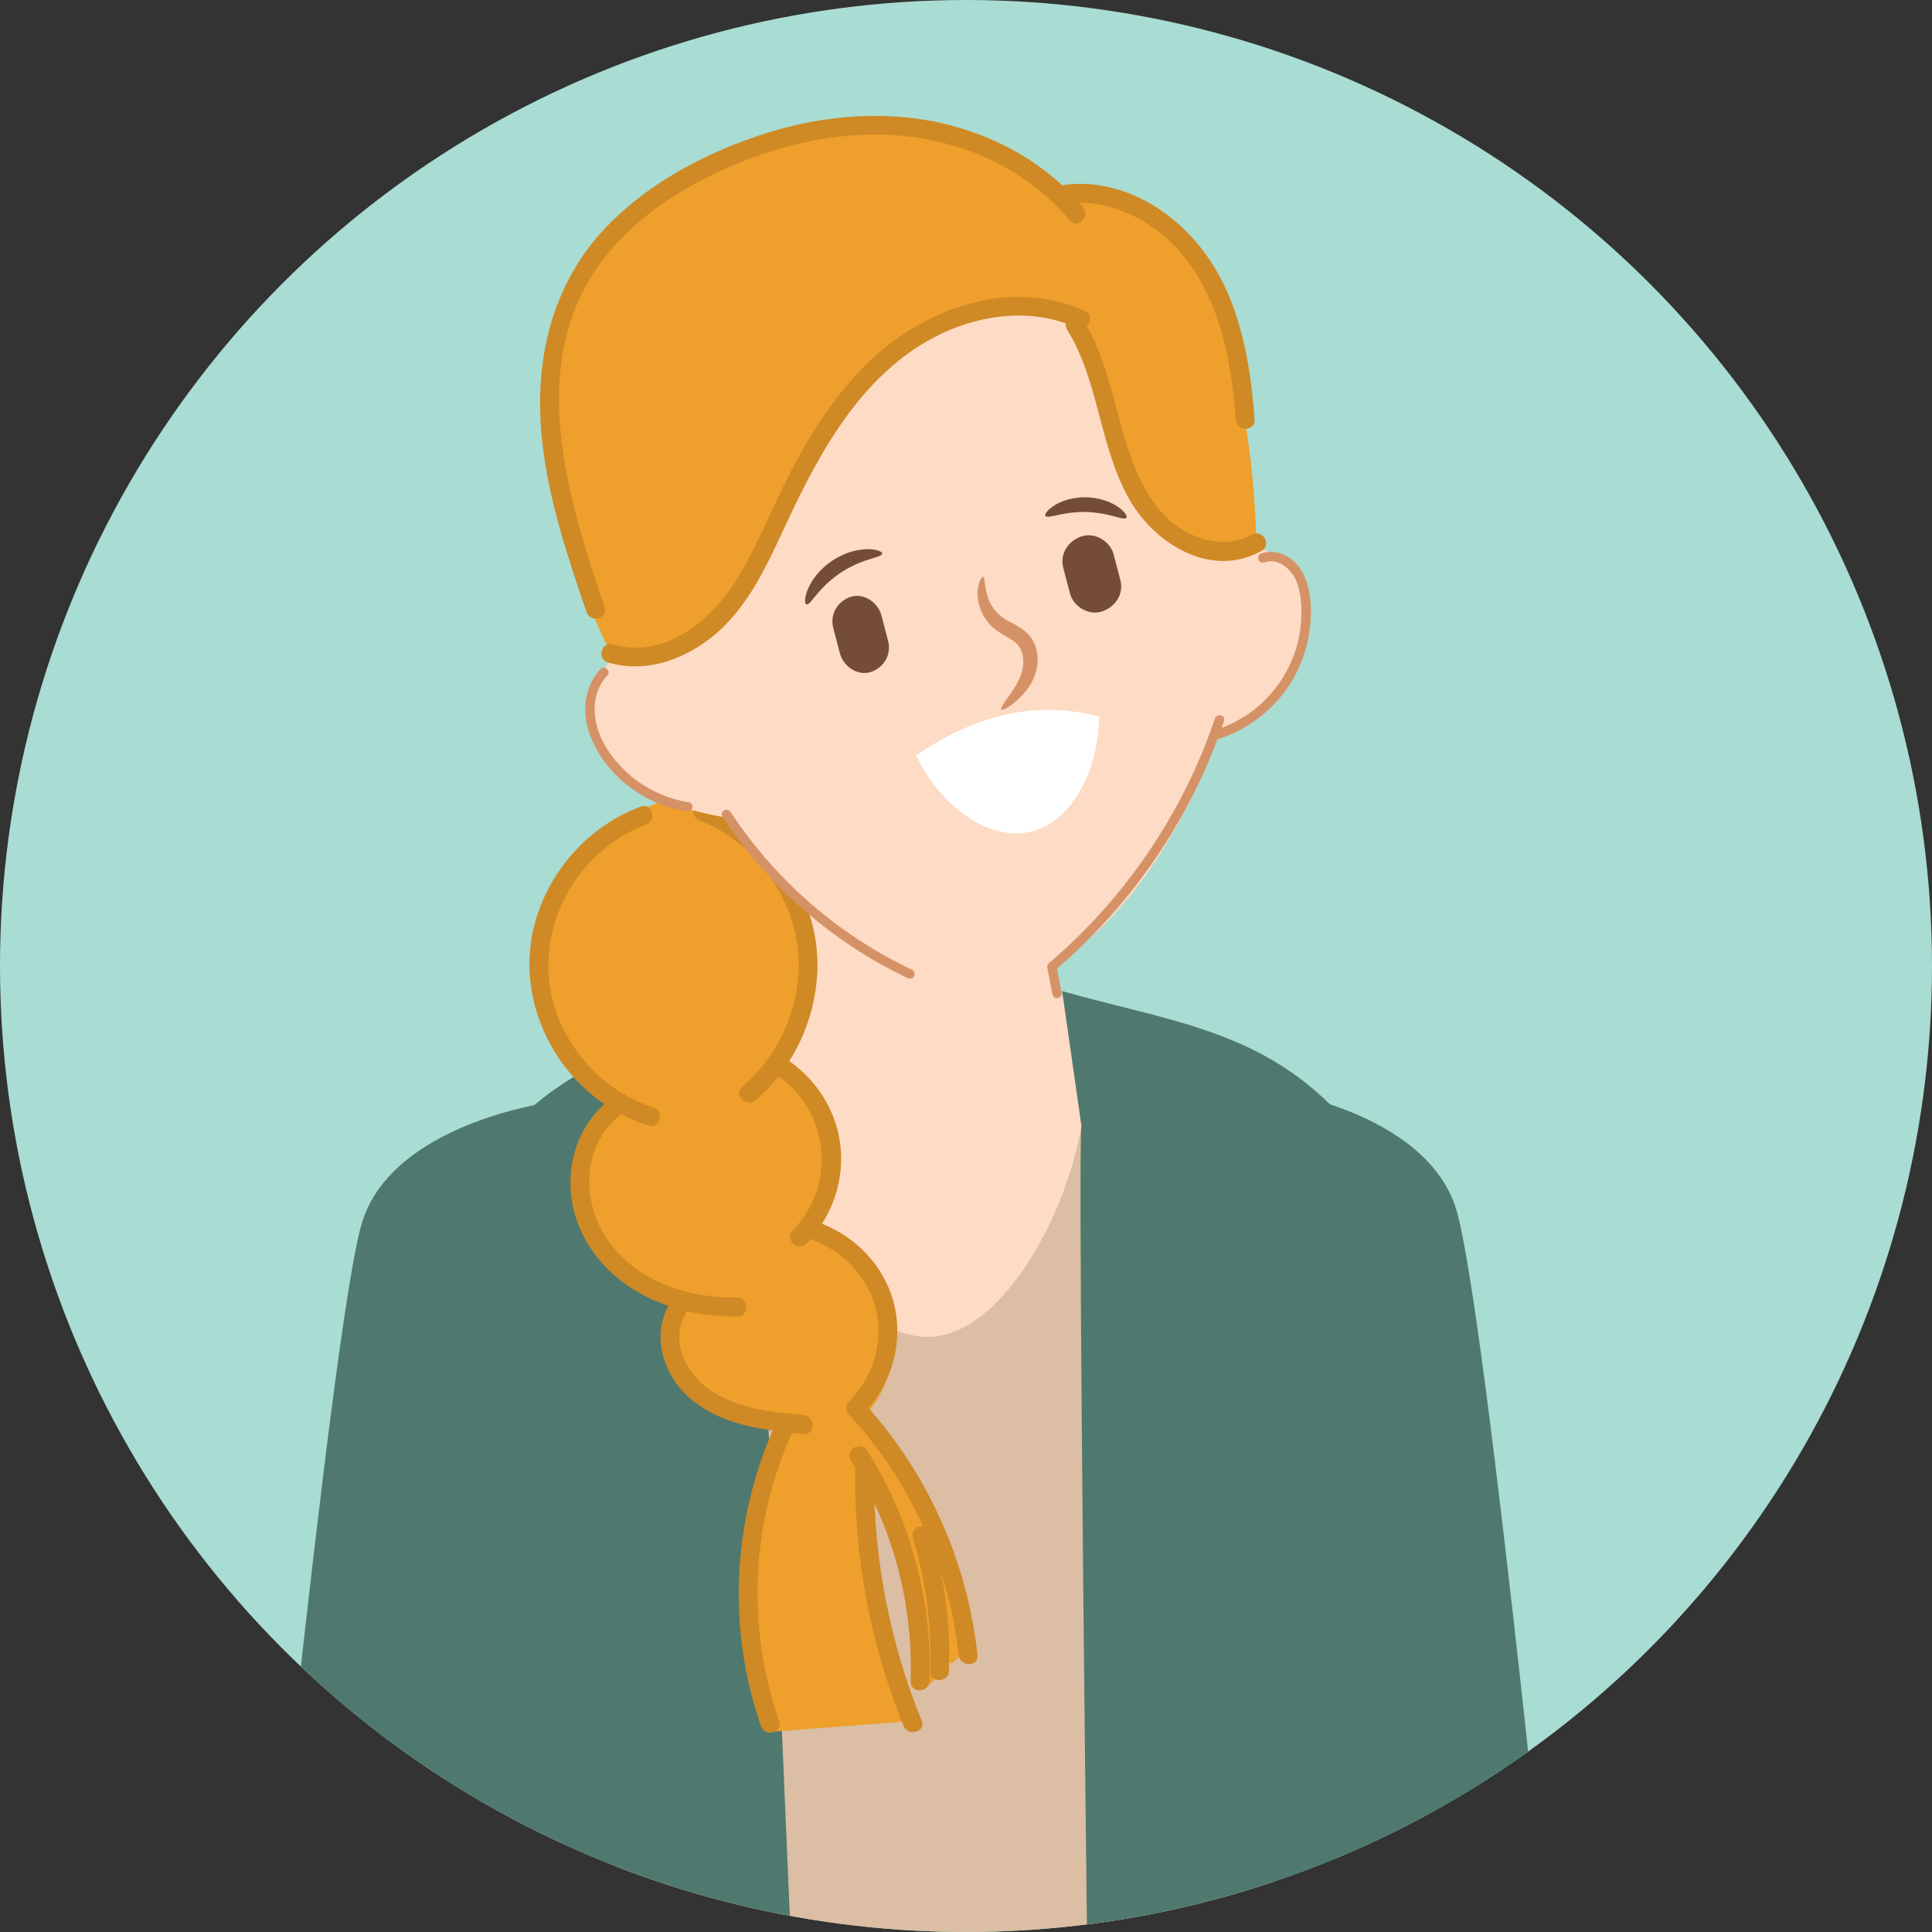 <svg xmlns="http://www.w3.org/2000/svg" xmlns:xlink="http://www.w3.org/1999/xlink" id="Calque_2" data-name="Calque 2" viewBox="0 0 1026.579 1026.579"><rect x="0" y="0" width="1026.579" height="1026.579" fill="#333333" stroke="none"/><defs><style>      .cls-1 {        fill: #fddbc5;      }      .cls-2 {        fill: #4f796e;      }      .cls-3 {        fill: #a9dcd2;      }      .cls-4 {        fill: #dbbea3;      }      .cls-5 {        fill: #fff;      }      .cls-6 {        fill: #754d37;      }      .cls-7 {        fill: #cf8925;      }      .cls-8 {        fill: #d69267;      }      .cls-9 {        clip-path: url(#clippath);      }      .cls-10 {        fill: #ef9f2b;      }    </style><clipPath id="clippath"><circle class="cls-3" cx="513.289" cy="513.289" r="513.289"></circle></clipPath></defs><g id="Group_of_people" data-name="Group of people"><g id="clipart_people" data-name="clipart people"><circle class="cls-3" cx="513.289" cy="513.289" r="513.289"></circle><g class="cls-9"><g><path class="cls-2" d="M291.784,585.827s-83.129,11.085-99.387,63.676-58.064,479.517-58.064,479.517l168.791,39.912s60.16-332.072,46.716-400.352-58.056-182.753-58.056-182.753Z"></path><path class="cls-2" d="M674.339,578.809s83.129,11.085,99.387,63.676,58.064,479.517,58.064,479.517l-168.791,39.912s-60.16-332.071-46.716-400.351c13.443-68.28,58.056-182.753,58.056-182.753Z"></path><g><path class="cls-1" d="M606.266,594.794c1.691,42.851-71.108,215.707-113.341,217.374-42.233,1.667-124.642-165.064-126.333-207.915-1.691-42.851,52.261-37.385,118.445-39.997,66.184-2.612,119.537-12.313,121.228,30.538Z"></path><path class="cls-1" d="M490.06,680.572h-0c-44.712,1.764-99.279-29.63-101.165-77.43l31.913-142.726c-1.873-47.451,119.068-52.224,120.941-4.773l43.061,139.767c1.886,47.8-50.036,83.397-94.749,85.161Z"></path></g><path class="cls-4" d="M347.132,1128.957c1.845,7.982-48.174,112.208-45.789,120.169,0,0,157.003,17.476,212.402,15.29,55.399-2.186,209.273-31.931,209.273-31.931,1.751-8.127-56.325-108.09-55.114-116.195,0,0,11.708-175.8,15.442-205.608,3.97-31.692,40.56-122.664,20.176-209.458,0,0,7.723-75.993,1.377-110.274-40.187-40.109-86.253-48.951-140.5-64.298l10.226,71.544c-8.77,50.801-43.758,112.16-81.798,112.16s-79.433-57.703-92.975-108.276l3.999-69.083c-52.87,19.574-98.096,32.019-134.998,75.17-3.625,34.675,10.063,109.823,10.063,109.823-14.342,73.606,30.165,175.935,36.62,207.216,6.071,29.42,31.597,203.751,31.597,203.751Z"></path><g><path class="cls-2" d="M399.852,602.08l3.999-69.083c-52.87,19.574-100.308,28.155-137.632,71.8-3.667,35.072,2.765,111.374,2.765,111.374-6.639,27.511-21.529,59.041-17.963,90.771,4.742,42.198,35.434,85.012,48.849,123.645,19.448,56.007-74.17,502.107-74.17,578.458s218.432,103.847,218.432,103.847c0,0-39.672-993.603-44.28-1010.812Z"></path><path class="cls-2" d="M699.584,912.798c10.148-39.257,37.32-84.018,38.811-125.759,1.146-32.064-16.157-62.216-25.113-88.41,0,0,.399-76.571-6.02-111.245-40.648-40.568-88.615-45.384-142.862-60.731l10.226,71.544c-3.2,18.534,10.234,1014.696,10.234,1014.696,0,0,183.686,46.504,221.073-84.557,37.387-131.061-120.766-559.761-106.348-615.538Z"></path></g><path class="cls-10" d="M471.531,769.032c-4.003-5.348-8.35-10.39-13.051-15.095,12.697-14.164,19.318-33.886,16.743-52.795-3.013-22.132-18.445-41.996-38.785-51.023,8.13-12.704,11.464-28.558,8.388-43.364-3.413-16.43-14.581-30.899-29.187-39.022,9.046-12.87,14.978-27.897,16.532-43.573,3.655-36.877-17.15-74.988-50.145-91.858l-28.86-6.893c-40.674,12.763-72.561,59.34-66.405,101.523,3.572,24.476,18.396,46.438,38.55,60.663-13.494,9.014-21.971,25.526-21.88,41.966.112,20.183,11.89,39.343,28.537,50.757,8.666,5.942,18.495,9.918,28.772,12.137-4.532,7.077-6.475,16.112-4.786,24.396,3.206,15.725,16.545,27.893,31.467,33.801,9.514,3.767,19.641,5.388,29.892,6.067-5.828,6.955-10.179,15.27-13.037,23.909-4.933,14.909-5.837,30.837-5.825,46.541.023,31.289,3.534,62.574,10.442,93.089,25.429-1.945,50.858-3.891,76.287-5.837-16.946-45.31-26.458-93.383-28.136-141.724,17.268,29.458,24.856,64.085,29.697,97.625,1.333,9.238,2.447,18.506,3.502,27.78,3.311-2.929,6.6-5.882,9.869-8.855-1.984-16.747-4.293-33.564-7.705-50.097.833,2.806,1.643,5.615,2.408,8.424,2.961,10.863,5.539,21.825,8.116,32.783.449,1.908,1.603,3.033,2.986,3.548,2.483-2.32,4.944-4.663,7.375-7.039-8.821-37.507-18.256-76.439-41.758-107.837Z"></path><g><path class="cls-7" d="M340.474,428.592c-27.446,10.218-48.699,33.857-56.308,62.148-7.66,28.479.589,58.536,19.739,80.611,10.812,12.463,24.928,21.763,40.66,26.719,6.152,1.938,8.785-7.713,2.658-9.643-24.532-7.729-44.33-27.976-52.255-52.385-8.055-24.808-2.321-51.901,13.712-72.293,8.955-11.389,20.848-20.449,34.452-25.514,5.978-2.225,3.391-11.895-2.658-9.643h0Z"></path><path class="cls-7" d="M371.755,435.947c26.156,10.419,45.943,34.631,51.276,62.224,5.646,29.211-6.232,60.14-28.612,79.312-4.895,4.194,2.206,11.239,7.071,7.071,19.601-16.792,31.439-41.642,32.758-67.37,1.281-25.006-8.515-49.557-25.556-67.726-9.583-10.217-21.293-17.981-34.278-23.154-5.979-2.382-8.575,7.286-2.658,9.643h0Z"></path><path class="cls-7" d="M412.074,570.916c28.626,18.362,32.946,58.657,9.175,82.879-4.511,4.597,2.554,11.674,7.071,7.071,13.784-14.046,20.779-33.942,18.072-53.521-2.563-18.546-13.59-35.005-29.271-45.064-5.433-3.485-10.453,5.167-5.047,8.635h0Z"></path><path class="cls-7" d="M325.911,582.901c-24.62,17.467-29.098,51.315-14.367,76.69,16.353,28.169,48.876,40.25,80.183,39.908,6.431-.07,6.447-10.07,0-10-26.711.292-54.929-8.951-69.981-32.395-13.254-20.644-12.045-50.486,9.213-65.568,5.206-3.694.217-12.369-5.047-8.635h0Z"></path><path class="cls-7" d="M519.396,879.471c-5.241-48.637-25.489-94.691-57.898-131.279,13.066-15.214,18.506-36.37,13.406-55.959-5.128-19.696-20.381-35.48-39.322-42.403-6.054-2.213-8.664,7.448-2.658,9.643,15.67,5.727,28.108,19.253,32.337,35.419,4.494,17.178-.869,35.941-13.047,48.683-.167.175-.312.353-.448.534-2.068,1.7-3.027,4.921-.678,7.461,16.259,17.584,29.584,37.743,39.475,59.464-3.173-.306-6.668,2.182-5.469,6.125,6.988,22.974,10.052,46.724,9.137,70.719-.245,6.436,9.755,6.425,10,0,.673-17.629-.766-35.252-4.24-52.499,4.609,14.309,7.788,29.09,9.405,44.092.682,6.331,10.69,6.401,10,0Z"></path><path class="cls-7" d="M427.015,751.941c-17.222-1.611-35.522-3.364-50.125-13.555-12.847-8.965-21.07-26.203-12.355-40.849,3.298-5.544-5.343-10.579-8.635-5.047-10.241,17.212-3.434,38.748,11.277,50.986,12.464,10.368,27.769,14.428,43.405,16.635-21.533,49.42-24.039,106.116-6.209,157.118,2.11,6.036,11.774,3.439,9.643-2.659-17.337-49.59-15.11-105.144,6.783-152.983.037-.081.064-.161.097-.242,2.045.21,4.087.406,6.119.596,6.404.599,6.364-9.405,0-10Z"></path><path class="cls-7" d="M460.762,770.765c-3.425-5.429-12.082-.417-8.635,5.047.763,1.209,1.51,2.428,2.247,3.651-.696,47.033,8.029,93.957,25.729,137.544,2.39,5.885,12.067,3.312,9.643-2.658-14.966-36.855-23.45-75.936-25.098-115.571,13.717,29.444,20.367,61.855,19.211,94.54-.228,6.436,9.773,6.427,10,0,1.524-43.081-10.094-86.096-33.098-122.552Z"></path></g><g><g><g><path class="cls-1" d="M633.595,398.373c13.718-7.113,27.592-14.329,39.121-24.617,11.529-10.288,20.703-23.985,22.624-39.317,1.922-15.332-4.597-32.182-18.026-39.826-13.429-7.644-30.888-1.841-39.93,10.689-4.348,6.025-12.254,97.459-3.79,93.071Z"></path><path class="cls-1" d="M398.051,436.447c-15.26-2.429-30.701-4.906-44.885-11.038-14.183-6.132-27.205-16.241-33.859-30.187-6.654-13.946-5.776-31.992,4.56-43.477,10.337-11.486,28.735-11.478,41.265-2.435,6.025,4.348,42.334,88.636,32.918,87.137Z"></path></g><path class="cls-1" d="M479.408,100.79c-2.521.283-26.294,4.126-28.776,4.651-76.065,16.095-146.316,40.703-115.693,159.018,0,0,34.295,135.971,45.302,161.581,5.585,12.994,16.604,24.36,26.285,34.358,14.745,15.227,31.199,29.04,49.14,40.357,21.995,13.874,47.342,24.825,73.486,20.599,24.25-3.92,41.373-13.867,57.397-29.831,15.949-15.89,28.924-34.79,39.717-54.482,8.226-15.009,16.243-31.265,19.951-48.093.441-2.001.826-4.02,1.001-6.064,2.378-27.774-7.911-167.625-7.911-167.625-8.211-121.937-82.637-123.16-159.9-114.471Z"></path></g><g><path class="cls-5" d="M581.928,399.122c1.301-5.824,2.045-11.999,2.153-18.373-36.054-9.338-67.504.514-97.363,20.63,13.848,28.551,39.883,45.904,61.417,40.483,16.295-4.102,28.932-20.972,33.793-42.74Z"></path><path class="cls-6" d="M574.9,284.944c-7.178,2.222-11.884,9.308-9.947,16.706l3.567,13.622c1.808,6.903,9.704,11.901,16.858,9.687,7.178-2.222,11.884-9.308,9.947-16.706l-3.567-13.622c-1.808-6.903-9.704-11.901-16.858-9.687Z"></path><path class="cls-6" d="M452.089,317.104c-6.848,2.135-11.275,9.148-9.337,16.546l3.567,13.622c1.808,6.903,9.423,11.975,16.248,9.846,6.848-2.135,11.275-9.148,9.337-16.546l-3.567-13.622c-1.808-6.903-9.423-11.975-16.248-9.846Z"></path><path class="cls-6" d="M468.782,294.123c-.065,1.142-2.954,1.824-7.145,3.166-.523.169-1.07.345-1.638.528-.566.18-1.139.437-1.739.65-1.208.398-2.44.99-3.749,1.527-2.576,1.204-5.318,2.659-8.04,4.452-2.695,1.837-5.083,3.82-7.176,5.746-.995,1.007-2.01,1.922-2.838,2.888-.425.474-.88.906-1.262,1.361-.385.456-.756.894-1.111,1.315-2.834,3.367-4.562,5.78-5.643,5.406-.508-.18-.719-1.028-.636-2.474.021-.361.06-.76.118-1.193.071-.427.193-.874.32-1.361.272-.963.566-2.091,1.111-3.229.255-.579.532-1.184.83-1.813.304-.625.694-1.227,1.072-1.873.735-1.313,1.718-2.571,2.75-3.909,2.16-2.583,4.885-5.158,8.115-7.352,3.256-2.153,6.673-3.694,9.883-4.711,1.63-.446,3.167-.877,4.66-1.058.742-.104,1.447-.237,2.14-.28.695-.037,1.36-.063,1.992-.079,1.259-.071,2.414.086,3.409.2.498.068.958.124,1.38.221.423.112.806.227,1.149.345,1.369.473,2.074.99,2.047,1.528Z"></path><path class="cls-6" d="M598.542,275.135c-.674.91-3.2.123-6.939-.869-.472-.117-.96-.247-1.461-.389-.503-.138-1.047-.226-1.589-.358-1.077-.288-2.261-.458-3.475-.705-2.458-.387-5.151-.696-7.997-.783-2.849-.044-5.553.14-8.027.413-1.224.191-2.415.306-3.504.544-.547.107-1.095.17-1.604.285-.507.119-1.0.226-1.478.321-3.781.819-6.34,1.488-6.971.547-.297-.45-.029-1.21.769-2.235.199-.256.432-.528.696-.815.27-.276.587-.54.928-.83.69-.562,1.486-1.225,2.462-1.771.482-.288.993-.584,1.533-.884.541-.295,1.132-.532,1.737-.804,1.207-.569,2.562-.977,3.996-1.413,2.888-.761,6.18-1.229,9.643-1.169,3.461.1,6.726.72,9.576,1.614,1.413.502,2.747.972,3.926,1.596.593.3,1.171.564,1.698.883.525.325,1.023.643,1.49.954.95.59,1.714,1.29,2.378,1.883.328.305.631.583.888.872.251.299.471.582.658.846.75,1.06.983,1.833.665,2.268Z"></path><path class="cls-8" d="M532.079,377.064c-.383-.394.138-1.608,1.355-3.467,1.202-1.863,3.135-4.356,5.166-7.458,1.996-3.1,4.132-6.877,4.842-11.158.771-4.283.147-9.263-2.731-12.414-1.45-1.609-3.586-2.95-5.987-4.333-2.377-1.387-5.024-2.882-7.305-4.976-2.254-2.035-3.932-4.375-5.155-6.689-1.226-2.32-1.986-4.639-2.392-6.788-.822-4.312-.345-7.87.42-10.121.406-1.131.803-1.961,1.22-2.476.392-.52.721-.74.984-.664.263.076.448.443.567,1.042.094.594.206,1.438.29,2.472.209,2.068.639,4.982,1.91,8.227,1.25,3.225,3.487,6.803,6.892,9.444,1.647,1.3,3.812,2.409,6.348,3.751,2.496,1.343,5.498,2.974,8.09,5.806,2.568,2.876,4.038,6.443,4.508,9.801.262,1.686.316,3.341.2,4.927-.1,1.589-.351,3.115-.731,4.56-.713,2.899-1.986,5.505-3.321,7.633-1.357,2.152-2.843,3.937-4.268,5.446-2.874,3-5.488,4.943-7.383,6.164-1.906,1.207-3.139,1.661-3.518,1.27Z"></path></g><g><path class="cls-8" d="M693.287,306.609c-1.899-4.458-4.932-8.404-9.166-10.862-4.139-2.403-9.238-3.328-13.828-1.722-1.274.446-2.121,1.71-1.746,3.075.34,1.236,1.795,2.194,3.075,1.746,7.31-2.558,14.037,3.03,16.942,9.358,1.628,3.546,2.352,7.551,2.695,11.414.38,4.276.338,8.587-.106,12.856-1.713,16.477-9.856,31.847-22.375,42.647-5.794,4.998-12.488,8.957-19.648,11.656.427-1.212.85-2.425,1.262-3.643,1.033-3.055-3.795-4.366-4.821-1.329-6.643,19.648-15.396,38.545-26.024,56.356-10.593,17.753-23.021,34.386-37.073,49.551-7.957,8.587-16.425,16.694-25.346,24.275-.7.595-.808,1.597-.643,2.432l2.791,14.15c.262,1.325,1.843,2.085,3.075,1.746,1.383-.38,2.008-1.746,1.746-3.075l-2.477-12.554c15.702-13.464,29.924-28.563,42.525-44.964,12.804-16.666,23.854-34.679,32.889-53.654,3.629-7.623,6.933-15.402,9.91-23.303.152-.021.305-.049.467-.101,16.587-5.327,31.041-16.807,39.723-31.948,4.719-8.229,7.662-17.35,8.846-26.748,1.129-8.963.891-18.941-2.694-27.358Z"></path><path class="cls-8" d="M366.146,426.309c-11.962-1.855-23.28-7.151-32.321-15.214-9.323-8.315-17.417-20.212-17.857-33.066-.236-6.895,1.855-13.945,6.678-19.004,2.22-2.329-1.31-5.87-3.536-3.535-4.857,5.095-7.463,11.79-8.048,18.75-.62,7.383,1.363,14.768,4.588,21.361,5.905,12.071,16.165,22.057,27.957,28.369,6.612,3.54,13.796,6.01,21.21,7.16,1.333.207,2.689-.339,3.075-1.746.326-1.185-.404-2.867-1.746-3.075Z"></path><path class="cls-8" d="M484.779,515.397c-15.256-7.23-29.734-16.085-43.12-26.373-13.369-10.276-25.632-22.034-36.53-34.896-6.106-7.207-11.753-14.787-16.937-22.683-1.759-2.679-6.09-.177-4.317,2.524,9.454,14.401,20.452,27.794,32.748,39.86,12.244,12.014,25.783,22.744,40.275,31.922,8.159,5.167,16.631,9.829,25.357,13.964,1.219.578,2.698.339,3.421-.897.637-1.088.329-2.84-.897-3.421Z"></path></g></g><path class="cls-10" d="M325.607,348.511s21.653,11.207,43.248-5.921c13.171-10.446,22.948-24.313,30.273-39.444,12.98-26.809,23.975-54.724,40.042-79.805,16.067-25.081,38.108-47.645,66.198-57.551,22.253-7.847,48.635-6.141,68.222,6.192,6.953,18.672,13.906,37.344,20.859,56.015,5.467,14.68,19.376,49.229,30.491,60.267,11.115,11.038,28.919,9.713,42.55,1.993,0,0,1.26-193.969-102.561-188.989,0,0-19.96-23.628-69.227-31.564-64.674-10.418-197.692,18.488-200.005,138.383-1.738,90.058,29.909,140.423,29.909,140.423Z"></path><g><path class="cls-7" d="M323.09,352.017c20.447,6.065,41.724-1.894,57.385-15.353,17.681-15.197,27.506-37.319,37.127-58.004,18.577-39.939,41.847-82.493,83.652-101.841,21.849-10.112,48.059-12.965,70.411-2.803,5.815,2.643,10.904-5.972,5.047-8.635-40.66-18.485-86.999-1.167-117.039,28.86-16.259,16.252-28.781,35.916-39.383,56.199-10.659,20.393-18.622,42.441-31.555,61.577-13.577,20.09-37.562,37.9-62.988,30.358-6.183-1.834-8.824,7.814-2.658,9.643h0Z"></path><path class="cls-7" d="M567.004,175.15c17.271,27.833,17.021,62.524,33.439,90.797,13.615,23.446,43.471,41.577,69.87,26.75,5.611-3.152.576-11.793-5.047-8.635-11.04,6.2-24.3,4.436-35.091-1.484-12.052-6.611-20.035-18.111-25.569-30.419-11.966-26.613-13.354-56.894-28.967-82.056-3.386-5.457-12.041-.442-8.635,5.047h0Z"></path><path class="cls-7" d="M566.868,108.079c26.213-2.866,51.161,12.034,65.912,33.111,16.66,23.807,21.826,53.378,23.803,81.79.444,6.384,10.447,6.433,10,0-2.159-31.038-7.888-63.827-26.979-89.328-16.795-22.434-44.007-38.713-72.736-35.572-6.329.692-6.399,10.7,0,10h0Z"></path><path class="cls-7" d="M575.485,110.053c-19.333-23.167-46.962-38.453-76.281-44.863-32.667-7.142-66.956-3.26-98.344,7.645-29.302,10.18-58.118,25.883-79.545,48.663-22.506,23.926-33.314,54.901-34.261,87.472-1.166,40.13,11.825,78.749,24.593,116.237,2.063,6.058,11.726,3.457,9.643-2.658-19.879-58.366-42.563-130.305-.664-184.907,17.9-23.327,44.194-39.567,71.055-50.673,29.475-12.187,62.223-18.504,94.055-14.082,31.789,4.415,61.984,19.44,82.679,44.24,4.128,4.946,11.169-2.16,7.071-7.071h0Z"></path></g></g></g></g></g></svg>